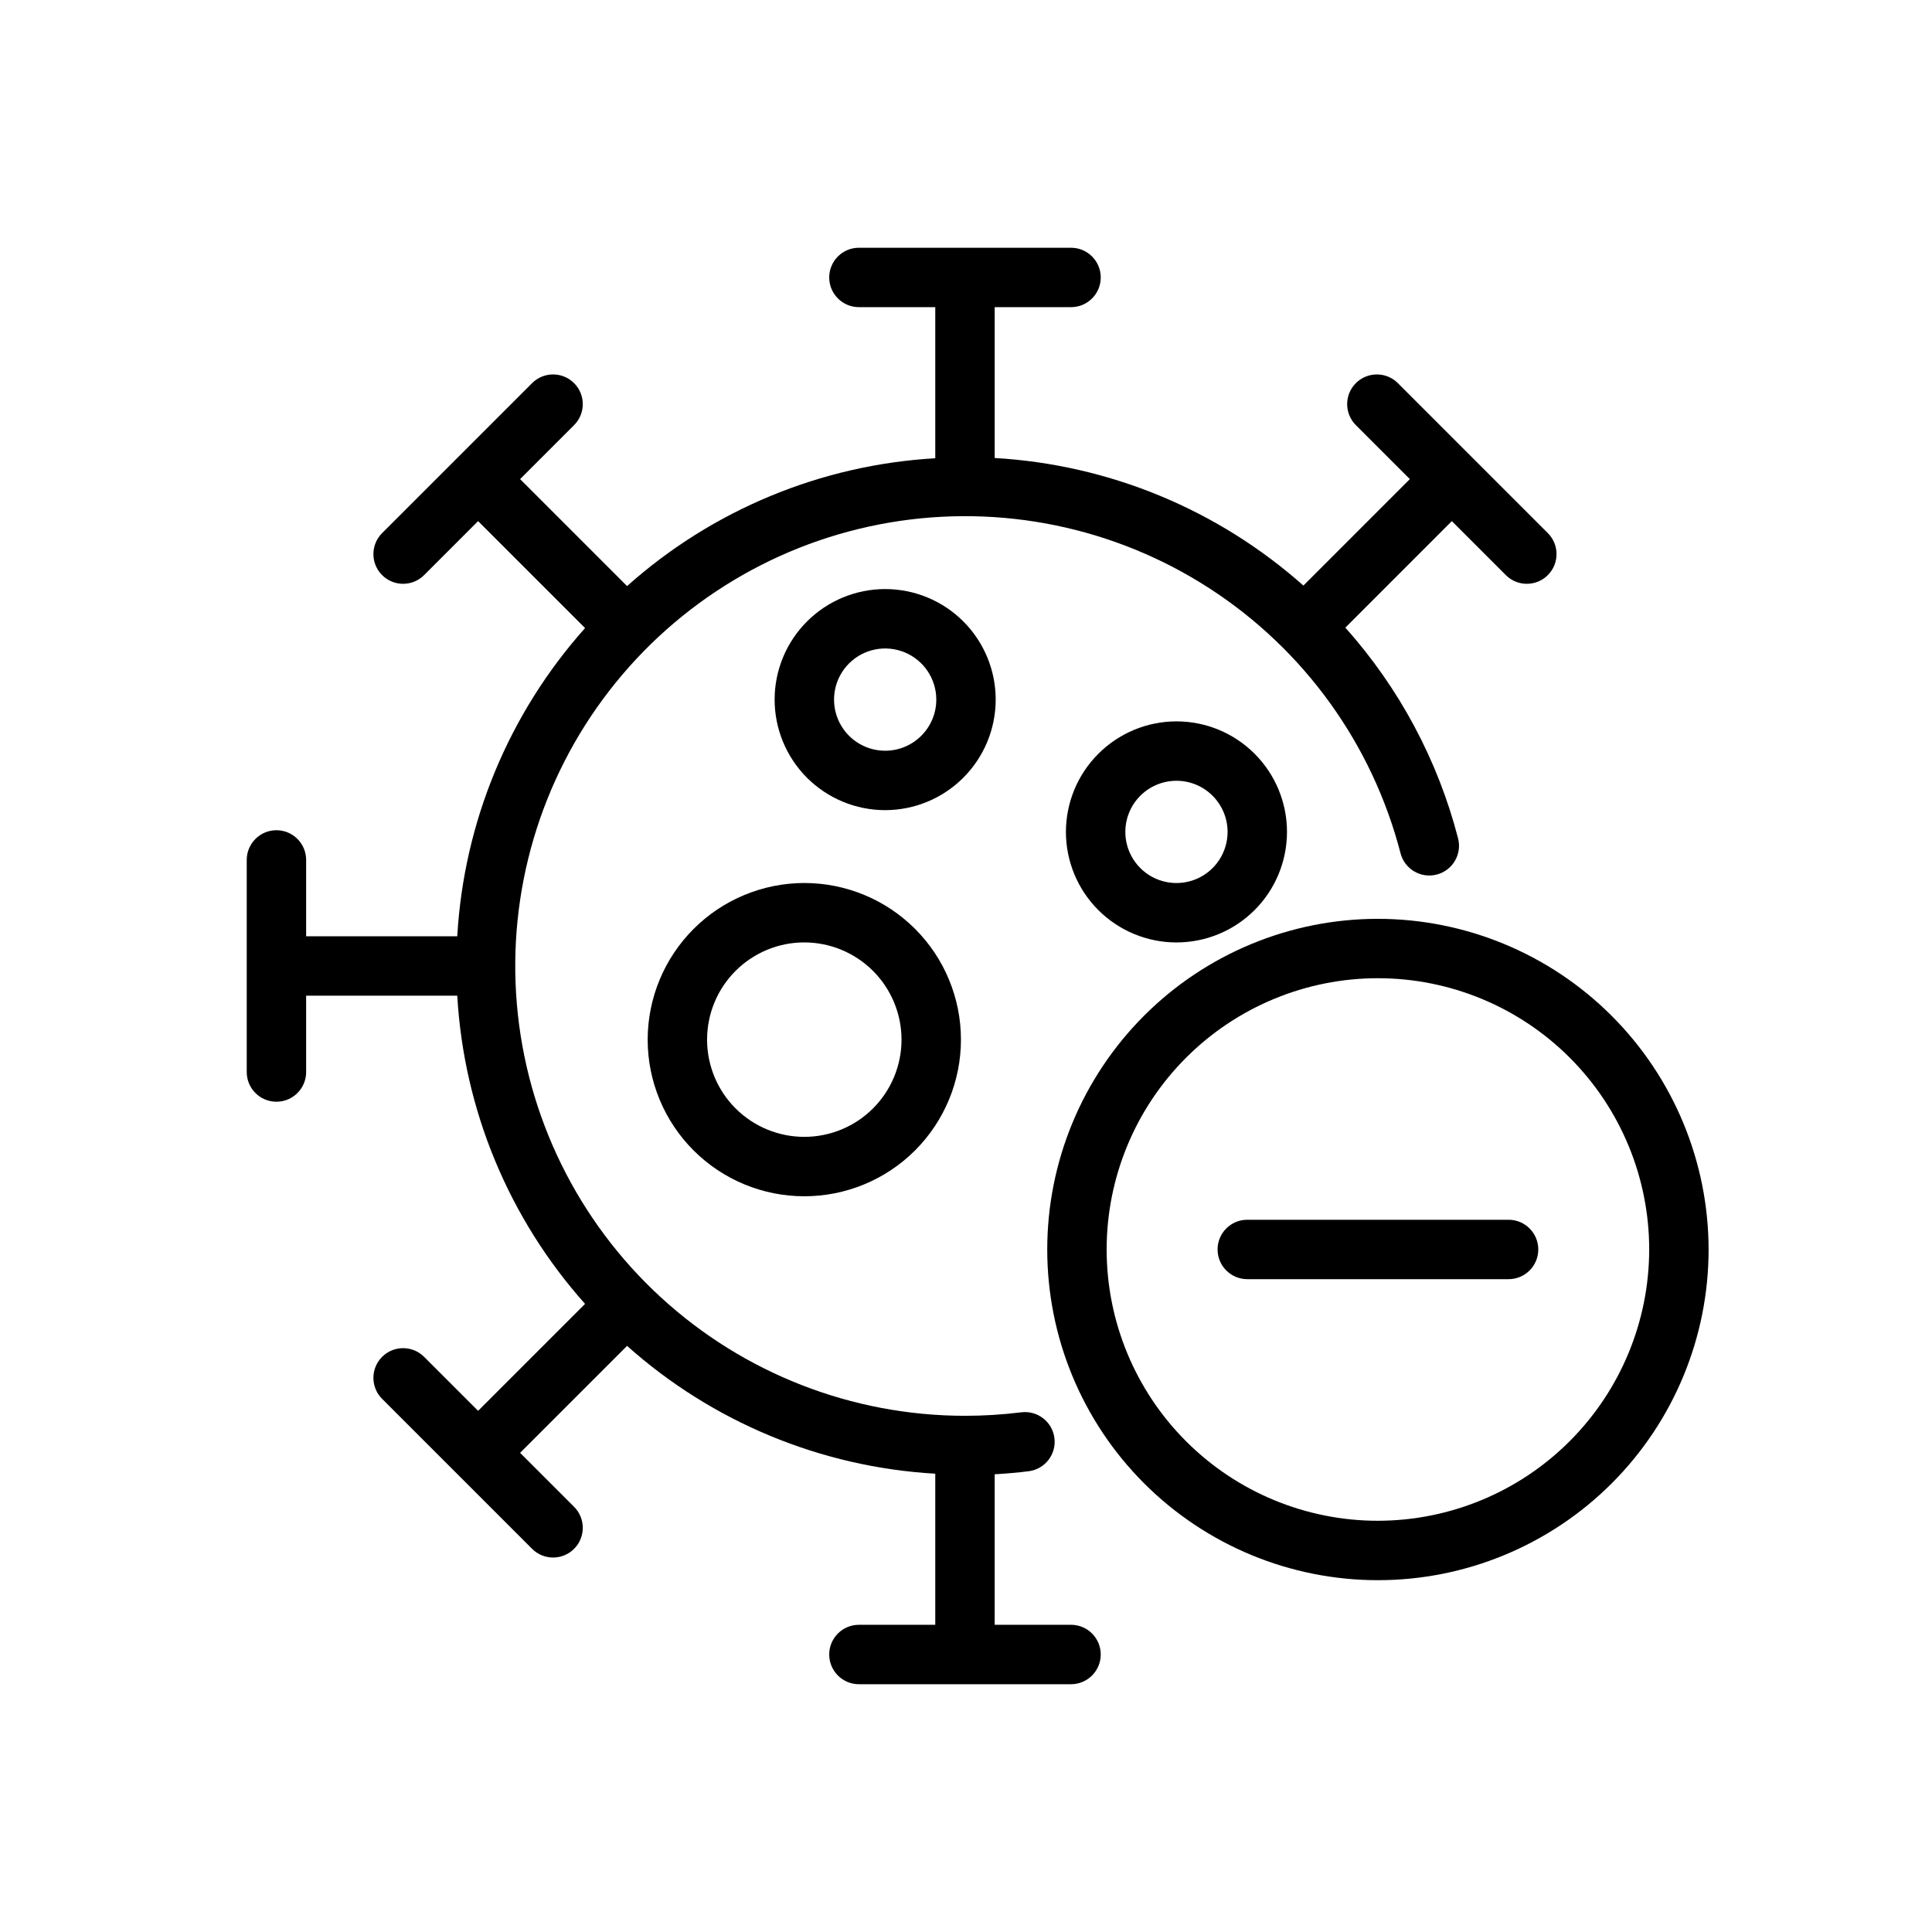 <?xml version="1.0" encoding="UTF-8"?>
<!-- Uploaded to: SVG Repo, www.svgrepo.com, Generator: SVG Repo Mixer Tools -->
<svg fill="#000000" width="800px" height="800px" version="1.1" viewBox="144 144 512 512" xmlns="http://www.w3.org/2000/svg">
 <g>
  <path d="m427.83 574.59h-20.23v-39.891c3.023-0.176 6.039-0.434 9.016-0.809v0.004c4.309-0.547 7.359-4.477 6.82-8.785-0.539-4.309-4.465-7.367-8.773-6.836-4.953 0.617-9.941 0.926-14.938 0.93-29.871-0.008-58.656-11.23-80.648-31.449-21.992-20.215-35.594-47.953-38.109-77.723-2.516-29.77 6.238-59.395 24.527-83.016 18.289-23.621 44.781-39.516 74.234-44.531 29.449-5.019 59.707 1.203 84.789 17.434 25.078 16.23 43.152 41.285 50.637 70.207 1.094 4.203 5.383 6.731 9.59 5.644 4.207-1.086 6.738-5.371 5.664-9.578-5.363-20.738-15.609-39.891-29.879-55.863l28.223-28.227 14.309 14.309c3.074 3.074 8.059 3.074 11.129 0 3.074-3.074 3.074-8.059 0-11.133l-39.746-39.746 0.004 0.004c-3.074-3.074-8.059-3.074-11.133 0-3.074 3.074-3.074 8.055 0 11.129l14.305 14.305-28.207 28.215c-22.688-20.16-51.516-32.07-81.812-33.809v-39.977h20.234-0.004c4.348 0 7.875-3.523 7.875-7.871s-3.527-7.871-7.875-7.871h-56.211c-4.348 0-7.871 3.523-7.871 7.871s3.523 7.871 7.871 7.871h20.234v40.043c-30.27 1.742-59.059 13.684-81.676 33.875l-28.348-28.348 14.305-14.305c3.074-3.074 3.074-8.055 0-11.129-3.07-3.074-8.055-3.074-11.129 0l-39.746 39.746v-0.004c-3.074 3.074-3.074 8.059 0 11.133 3.074 3.074 8.059 3.074 11.133 0l14.305-14.309 28.348 28.348c-20.191 22.617-32.129 51.402-33.867 81.672h-40.051v-20.227c0-4.348-3.523-7.875-7.871-7.875s-7.871 3.527-7.871 7.875v56.203c0 4.348 3.523 7.871 7.871 7.871s7.871-3.523 7.871-7.871v-20.234h40.051c1.738 30.27 13.676 59.059 33.867 81.676l-28.348 28.348-14.305-14.305c-3.074-3.074-8.059-3.074-11.133 0-3.074 3.074-3.074 8.055 0 11.129l39.746 39.746c3.074 3.074 8.059 3.074 11.129 0 3.074-3.074 3.074-8.059 0-11.133l-14.305-14.305 28.348-28.348c22.617 20.195 51.406 32.137 81.676 33.875v40.043h-20.234c-4.348 0-7.871 3.523-7.871 7.871s3.523 7.875 7.871 7.875h56.211c4.348 0 7.875-3.527 7.875-7.875s-3.527-7.871-7.875-7.871z"/>
  <path d="m315.64 419.52c0 11.008 4.375 21.562 12.16 29.348 7.785 7.785 18.344 12.156 29.352 12.156s21.566-4.375 29.352-12.156c7.781-7.785 12.156-18.344 12.156-29.352 0-11.008-4.371-21.566-12.156-29.352-7.785-7.785-18.34-12.156-29.352-12.16-11.004 0.012-21.559 4.391-29.34 12.172s-12.16 18.336-12.172 29.344zm67.273 0c0 6.832-2.715 13.383-7.547 18.215-4.832 4.832-11.387 7.547-18.223 7.543-6.832 0-13.383-2.715-18.215-7.547-4.832-4.832-7.547-11.387-7.543-18.219 0-6.836 2.715-13.387 7.547-18.219s11.387-7.547 18.219-7.543c6.832 0.008 13.383 2.723 18.211 7.555 4.832 4.832 7.547 11.383 7.551 18.215z"/>
  <path d="m426.48 364.46c0 7.769 3.086 15.219 8.578 20.715 5.492 5.492 12.945 8.582 20.715 8.582s15.219-3.086 20.715-8.582c5.492-5.492 8.578-12.945 8.578-20.715s-3.086-15.219-8.582-20.711c-5.492-5.496-12.945-8.582-20.715-8.578-7.766 0.008-15.207 3.098-20.699 8.59-5.492 5.488-8.578 12.934-8.59 20.699zm42.844 0c0 5.481-3.301 10.422-8.363 12.52-5.062 2.098-10.891 0.941-14.766-2.934s-5.035-9.703-2.941-14.766c2.098-5.062 7.035-8.367 12.516-8.367 7.481 0.008 13.539 6.066 13.555 13.547z"/>
  <path d="m407.87 329.4c0-7.769-3.086-15.219-8.578-20.715-5.496-5.492-12.945-8.578-20.715-8.578-7.769 0.004-15.219 3.09-20.711 8.582-5.496 5.492-8.582 12.941-8.582 20.711 0 7.769 3.086 15.219 8.578 20.715 5.492 5.492 12.945 8.578 20.711 8.582 7.769-0.008 15.215-3.098 20.707-8.59 5.496-5.492 8.582-12.941 8.59-20.707zm-29.297 13.551c-5.477 0-10.418-3.301-12.512-8.367-2.098-5.062-0.938-10.887 2.938-14.762s9.699-5.035 14.762-2.938c5.062 2.094 8.367 7.035 8.367 12.516-0.004 7.481-6.07 13.547-13.555 13.551z"/>
  <path d="m509.16 387.5c-23.242 0-45.531 9.234-61.965 25.668-16.434 16.438-25.668 38.727-25.664 61.969 0 23.242 9.234 45.531 25.668 61.965 16.438 16.434 38.727 25.668 61.969 25.664 23.242 0 45.531-9.234 61.965-25.668 16.434-16.438 25.664-38.727 25.664-61.969-0.027-23.234-9.27-45.508-25.699-61.934-16.43-16.43-38.703-25.672-61.938-25.695zm0 159.52c-19.066 0-37.352-7.574-50.832-21.059-13.48-13.48-21.055-31.766-21.055-50.832s7.574-37.352 21.055-50.832c13.484-13.484 31.77-21.059 50.836-21.059 19.062 0 37.348 7.574 50.832 21.055 13.48 13.48 21.055 31.766 21.059 50.832-0.023 19.062-7.602 37.336-21.082 50.812-13.477 13.48-31.754 21.062-50.812 21.082z"/>
  <path d="m543.79 467.25h-69.25c-4.348 0-7.871 3.523-7.871 7.871s3.523 7.871 7.871 7.871h69.25c4.348 0 7.871-3.523 7.871-7.871s-3.523-7.871-7.871-7.871z"/>
 </g>
</svg>